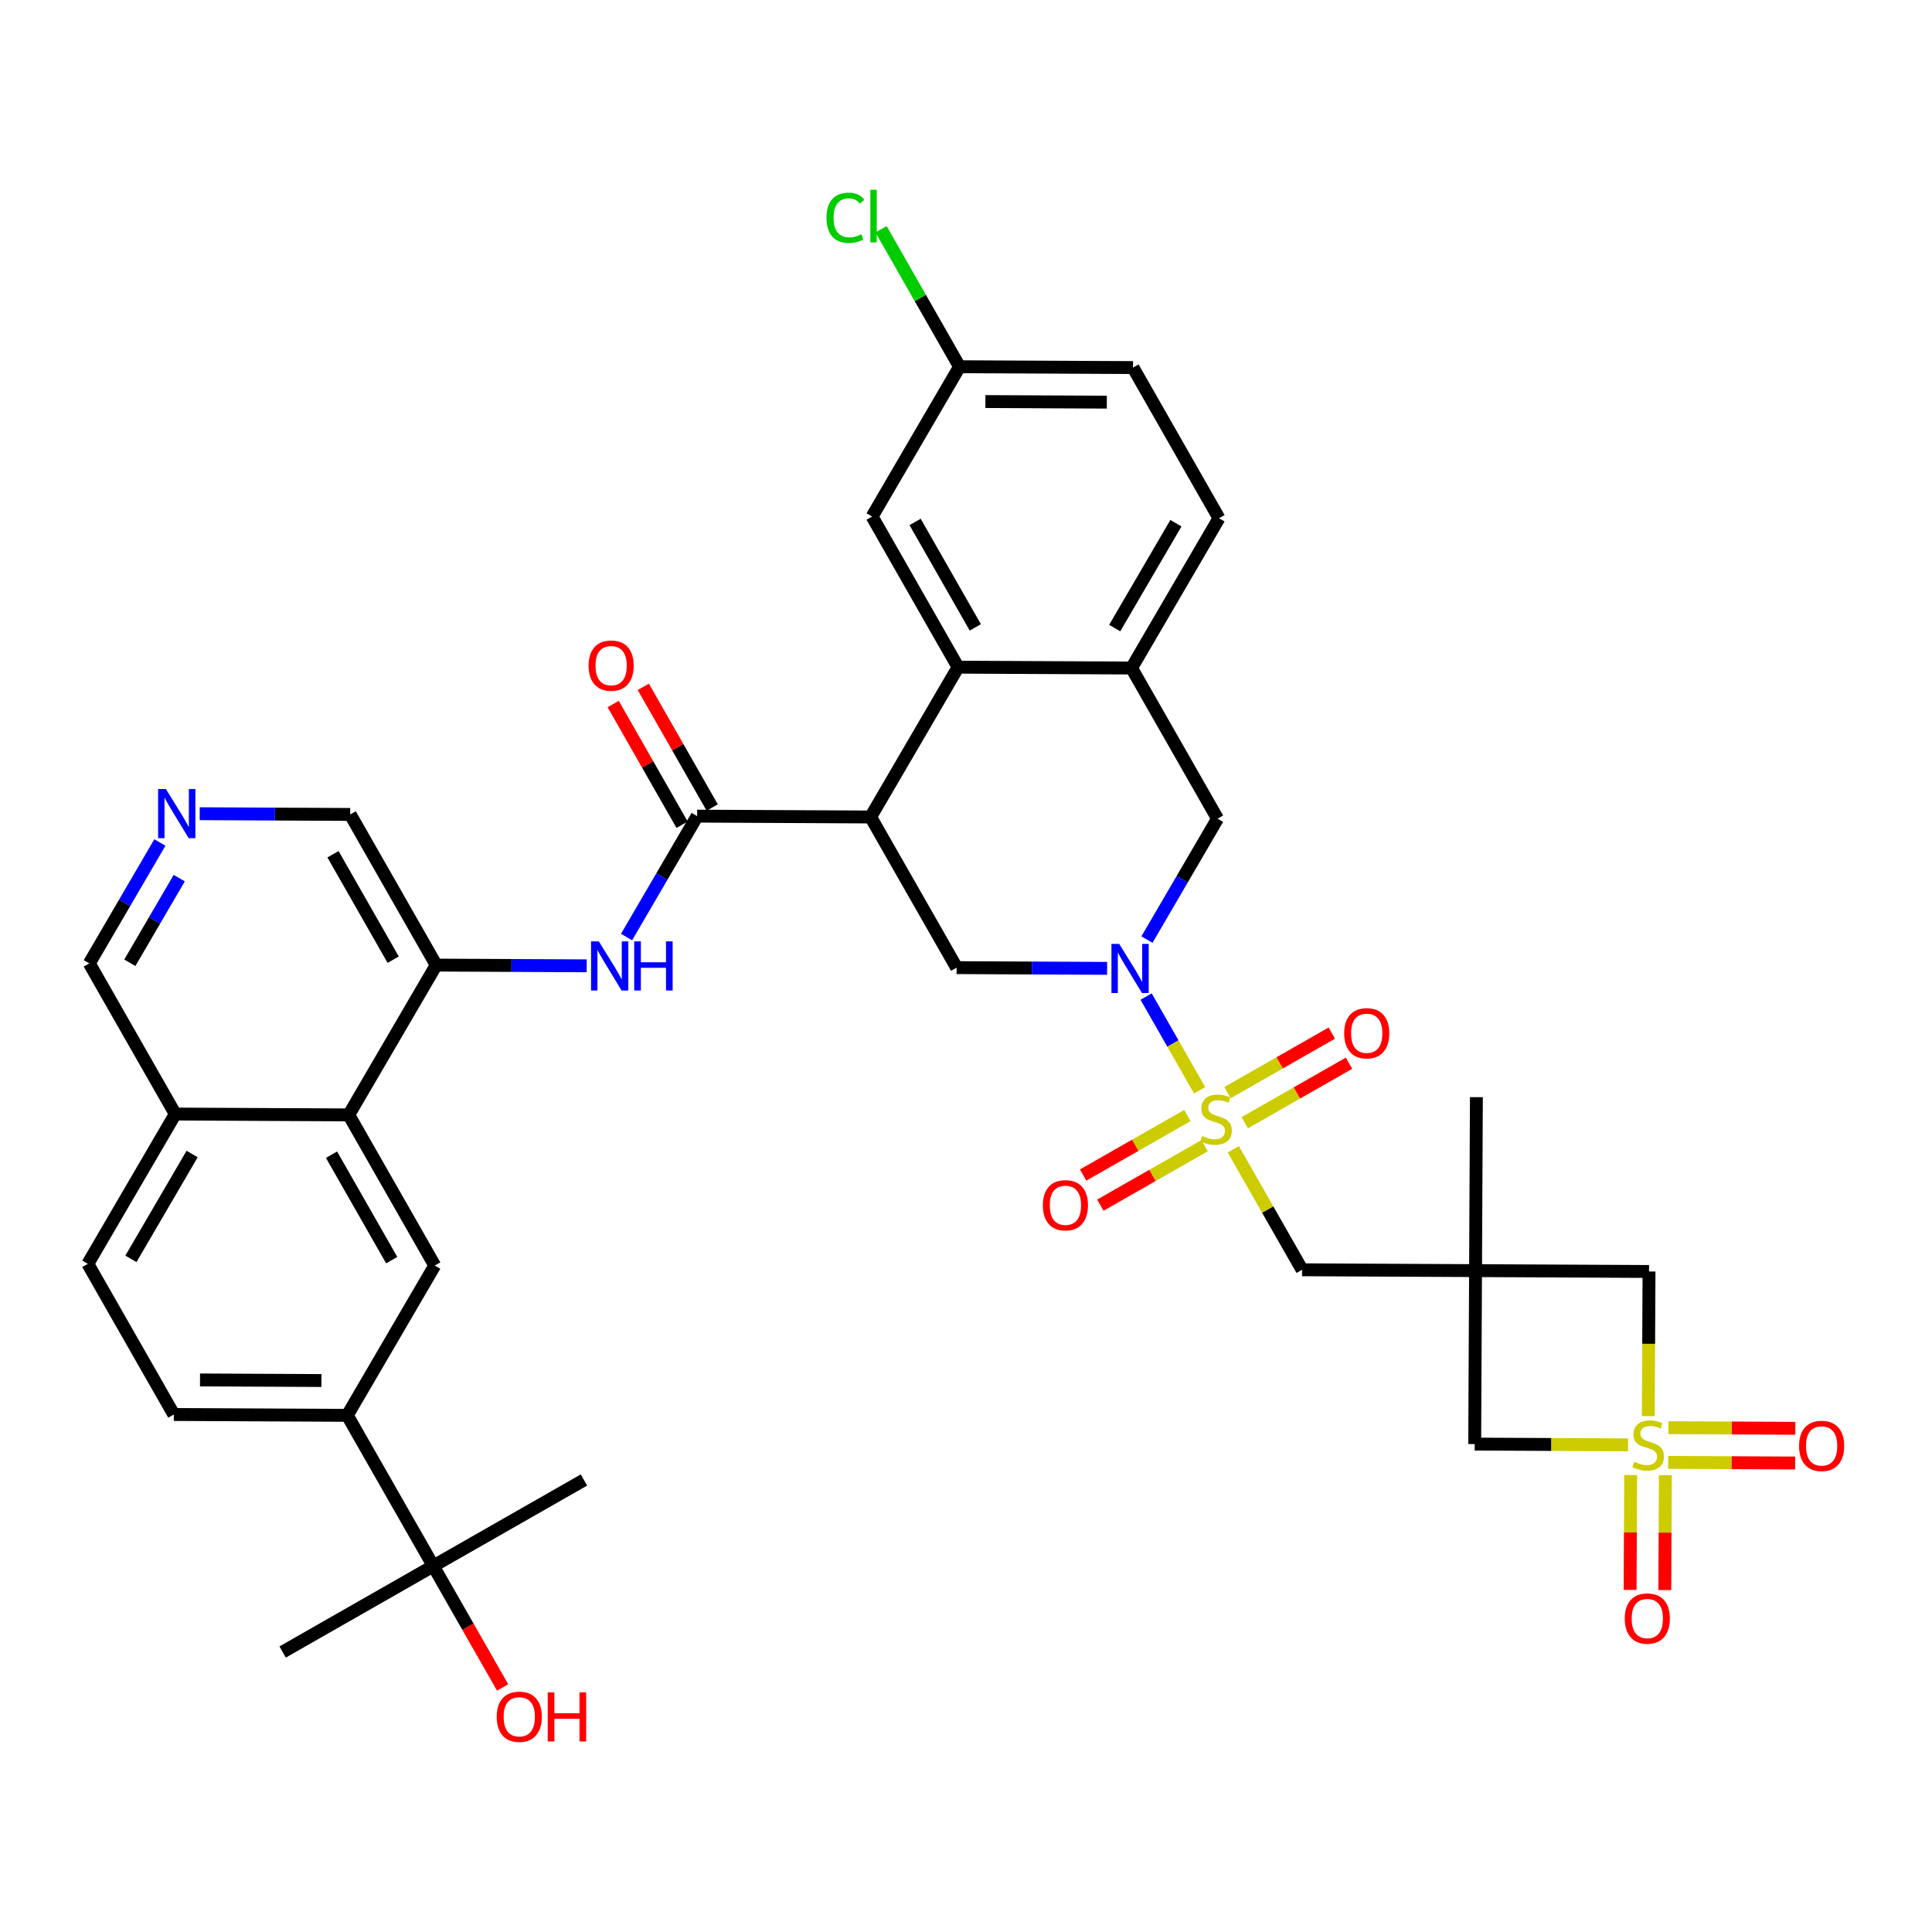 <?xml version='1.0' encoding='iso-8859-1'?>
<svg version='1.1' baseProfile='full'
              xmlns='http://www.w3.org/2000/svg'
                      xmlns:rdkit='http://www.rdkit.org/xml'
                      xmlns:xlink='http://www.w3.org/1999/xlink'
                  xml:space='preserve'
width='300px' height='300px' viewBox='0 0 300 300'>
<!-- END OF HEADER -->
<rect style='opacity:1.0;fill:#FFFFFF;stroke:none' width='300' height='300' x='0' y='0'> </rect>
<rect style='opacity:1.0;fill:#FFFFFF;stroke:none' width='300' height='300' x='0' y='0'> </rect>
<path class='bond-0 atom-0 atom-1' d='M 229.254,170.367 L 229.122,197.302' style='fill:none;fill-rule:evenodd;stroke:#000000;stroke-width:2.0px;stroke-linecap:butt;stroke-linejoin:miter;stroke-opacity:1' />
<path class='bond-1 atom-1 atom-2' d='M 229.122,197.302 L 202.186,197.171' style='fill:none;fill-rule:evenodd;stroke:#000000;stroke-width:2.0px;stroke-linecap:butt;stroke-linejoin:miter;stroke-opacity:1' />
<path class='bond-33 atom-1 atom-34' d='M 229.122,197.302 L 228.991,224.238' style='fill:none;fill-rule:evenodd;stroke:#000000;stroke-width:2.0px;stroke-linecap:butt;stroke-linejoin:miter;stroke-opacity:1' />
<path class='bond-38 atom-38 atom-1' d='M 256.058,197.434 L 229.122,197.302' style='fill:none;fill-rule:evenodd;stroke:#000000;stroke-width:2.0px;stroke-linecap:butt;stroke-linejoin:miter;stroke-opacity:1' />
<path class='bond-2 atom-2 atom-3' d='M 202.186,197.171 L 196.846,187.815' style='fill:none;fill-rule:evenodd;stroke:#000000;stroke-width:2.0px;stroke-linecap:butt;stroke-linejoin:miter;stroke-opacity:1' />
<path class='bond-2 atom-2 atom-3' d='M 196.846,187.815 L 191.505,178.46' style='fill:none;fill-rule:evenodd;stroke:#CCCC00;stroke-width:2.0px;stroke-linecap:butt;stroke-linejoin:miter;stroke-opacity:1' />
<path class='bond-3 atom-3 atom-4' d='M 193.287,174.337 L 201.381,169.716' style='fill:none;fill-rule:evenodd;stroke:#CCCC00;stroke-width:2.0px;stroke-linecap:butt;stroke-linejoin:miter;stroke-opacity:1' />
<path class='bond-3 atom-3 atom-4' d='M 201.381,169.716 L 209.475,165.095' style='fill:none;fill-rule:evenodd;stroke:#FF0000;stroke-width:2.0px;stroke-linecap:butt;stroke-linejoin:miter;stroke-opacity:1' />
<path class='bond-3 atom-3 atom-4' d='M 190.616,169.658 L 198.71,165.038' style='fill:none;fill-rule:evenodd;stroke:#CCCC00;stroke-width:2.0px;stroke-linecap:butt;stroke-linejoin:miter;stroke-opacity:1' />
<path class='bond-3 atom-3 atom-4' d='M 198.71,165.038 L 206.804,160.417' style='fill:none;fill-rule:evenodd;stroke:#FF0000;stroke-width:2.0px;stroke-linecap:butt;stroke-linejoin:miter;stroke-opacity:1' />
<path class='bond-4 atom-3 atom-5' d='M 184.378,173.219 L 176.284,177.84' style='fill:none;fill-rule:evenodd;stroke:#CCCC00;stroke-width:2.0px;stroke-linecap:butt;stroke-linejoin:miter;stroke-opacity:1' />
<path class='bond-4 atom-3 atom-5' d='M 176.284,177.84 L 168.189,182.461' style='fill:none;fill-rule:evenodd;stroke:#FF0000;stroke-width:2.0px;stroke-linecap:butt;stroke-linejoin:miter;stroke-opacity:1' />
<path class='bond-4 atom-3 atom-5' d='M 187.049,177.898 L 178.954,182.519' style='fill:none;fill-rule:evenodd;stroke:#CCCC00;stroke-width:2.0px;stroke-linecap:butt;stroke-linejoin:miter;stroke-opacity:1' />
<path class='bond-4 atom-3 atom-5' d='M 178.954,182.519 L 170.86,187.139' style='fill:none;fill-rule:evenodd;stroke:#FF0000;stroke-width:2.0px;stroke-linecap:butt;stroke-linejoin:miter;stroke-opacity:1' />
<path class='bond-5 atom-3 atom-6' d='M 186.277,169.301 L 182.122,162.023' style='fill:none;fill-rule:evenodd;stroke:#CCCC00;stroke-width:2.0px;stroke-linecap:butt;stroke-linejoin:miter;stroke-opacity:1' />
<path class='bond-5 atom-3 atom-6' d='M 182.122,162.023 L 177.967,154.744' style='fill:none;fill-rule:evenodd;stroke:#0000FF;stroke-width:2.0px;stroke-linecap:butt;stroke-linejoin:miter;stroke-opacity:1' />
<path class='bond-6 atom-6 atom-7' d='M 178.099,145.898 L 183.579,136.511' style='fill:none;fill-rule:evenodd;stroke:#0000FF;stroke-width:2.0px;stroke-linecap:butt;stroke-linejoin:miter;stroke-opacity:1' />
<path class='bond-6 atom-6 atom-7' d='M 183.579,136.511 L 189.06,127.124' style='fill:none;fill-rule:evenodd;stroke:#000000;stroke-width:2.0px;stroke-linecap:butt;stroke-linejoin:miter;stroke-opacity:1' />
<path class='bond-39 atom-33 atom-6' d='M 148.543,150.254 L 160.227,150.311' style='fill:none;fill-rule:evenodd;stroke:#000000;stroke-width:2.0px;stroke-linecap:butt;stroke-linejoin:miter;stroke-opacity:1' />
<path class='bond-39 atom-33 atom-6' d='M 160.227,150.311 L 171.912,150.368' style='fill:none;fill-rule:evenodd;stroke:#0000FF;stroke-width:2.0px;stroke-linecap:butt;stroke-linejoin:miter;stroke-opacity:1' />
<path class='bond-7 atom-7 atom-8' d='M 189.06,127.124 L 175.706,103.731' style='fill:none;fill-rule:evenodd;stroke:#000000;stroke-width:2.0px;stroke-linecap:butt;stroke-linejoin:miter;stroke-opacity:1' />
<path class='bond-8 atom-8 atom-9' d='M 175.706,103.731 L 189.288,80.47' style='fill:none;fill-rule:evenodd;stroke:#000000;stroke-width:2.0px;stroke-linecap:butt;stroke-linejoin:miter;stroke-opacity:1' />
<path class='bond-8 atom-8 atom-9' d='M 173.091,97.526 L 182.598,81.243' style='fill:none;fill-rule:evenodd;stroke:#000000;stroke-width:2.0px;stroke-linecap:butt;stroke-linejoin:miter;stroke-opacity:1' />
<path class='bond-40 atom-14 atom-8' d='M 148.77,103.6 L 175.706,103.731' style='fill:none;fill-rule:evenodd;stroke:#000000;stroke-width:2.0px;stroke-linecap:butt;stroke-linejoin:miter;stroke-opacity:1' />
<path class='bond-9 atom-9 atom-10' d='M 189.288,80.47 L 175.934,57.077' style='fill:none;fill-rule:evenodd;stroke:#000000;stroke-width:2.0px;stroke-linecap:butt;stroke-linejoin:miter;stroke-opacity:1' />
<path class='bond-10 atom-10 atom-11' d='M 175.934,57.077 L 148.998,56.946' style='fill:none;fill-rule:evenodd;stroke:#000000;stroke-width:2.0px;stroke-linecap:butt;stroke-linejoin:miter;stroke-opacity:1' />
<path class='bond-10 atom-10 atom-11' d='M 171.867,62.445 L 153.012,62.353' style='fill:none;fill-rule:evenodd;stroke:#000000;stroke-width:2.0px;stroke-linecap:butt;stroke-linejoin:miter;stroke-opacity:1' />
<path class='bond-11 atom-11 atom-12' d='M 148.998,56.946 L 142.906,46.273' style='fill:none;fill-rule:evenodd;stroke:#000000;stroke-width:2.0px;stroke-linecap:butt;stroke-linejoin:miter;stroke-opacity:1' />
<path class='bond-11 atom-11 atom-12' d='M 142.906,46.273 L 136.813,35.601' style='fill:none;fill-rule:evenodd;stroke:#00CC00;stroke-width:2.0px;stroke-linecap:butt;stroke-linejoin:miter;stroke-opacity:1' />
<path class='bond-12 atom-11 atom-13' d='M 148.998,56.946 L 135.416,80.207' style='fill:none;fill-rule:evenodd;stroke:#000000;stroke-width:2.0px;stroke-linecap:butt;stroke-linejoin:miter;stroke-opacity:1' />
<path class='bond-13 atom-13 atom-14' d='M 135.416,80.207 L 148.77,103.6' style='fill:none;fill-rule:evenodd;stroke:#000000;stroke-width:2.0px;stroke-linecap:butt;stroke-linejoin:miter;stroke-opacity:1' />
<path class='bond-13 atom-13 atom-14' d='M 142.098,81.045 L 151.446,97.42' style='fill:none;fill-rule:evenodd;stroke:#000000;stroke-width:2.0px;stroke-linecap:butt;stroke-linejoin:miter;stroke-opacity:1' />
<path class='bond-14 atom-14 atom-15' d='M 148.77,103.6 L 135.189,126.861' style='fill:none;fill-rule:evenodd;stroke:#000000;stroke-width:2.0px;stroke-linecap:butt;stroke-linejoin:miter;stroke-opacity:1' />
<path class='bond-15 atom-15 atom-16' d='M 135.189,126.861 L 108.253,126.73' style='fill:none;fill-rule:evenodd;stroke:#000000;stroke-width:2.0px;stroke-linecap:butt;stroke-linejoin:miter;stroke-opacity:1' />
<path class='bond-32 atom-15 atom-33' d='M 135.189,126.861 L 148.543,150.254' style='fill:none;fill-rule:evenodd;stroke:#000000;stroke-width:2.0px;stroke-linecap:butt;stroke-linejoin:miter;stroke-opacity:1' />
<path class='bond-16 atom-16 atom-17' d='M 110.592,125.394 L 105.242,116.022' style='fill:none;fill-rule:evenodd;stroke:#000000;stroke-width:2.0px;stroke-linecap:butt;stroke-linejoin:miter;stroke-opacity:1' />
<path class='bond-16 atom-16 atom-17' d='M 105.242,116.022 L 99.892,106.651' style='fill:none;fill-rule:evenodd;stroke:#FF0000;stroke-width:2.0px;stroke-linecap:butt;stroke-linejoin:miter;stroke-opacity:1' />
<path class='bond-16 atom-16 atom-17' d='M 105.914,128.065 L 100.564,118.693' style='fill:none;fill-rule:evenodd;stroke:#000000;stroke-width:2.0px;stroke-linecap:butt;stroke-linejoin:miter;stroke-opacity:1' />
<path class='bond-16 atom-16 atom-17' d='M 100.564,118.693 L 95.214,109.321' style='fill:none;fill-rule:evenodd;stroke:#FF0000;stroke-width:2.0px;stroke-linecap:butt;stroke-linejoin:miter;stroke-opacity:1' />
<path class='bond-17 atom-16 atom-18' d='M 108.253,126.73 L 102.772,136.116' style='fill:none;fill-rule:evenodd;stroke:#000000;stroke-width:2.0px;stroke-linecap:butt;stroke-linejoin:miter;stroke-opacity:1' />
<path class='bond-17 atom-16 atom-18' d='M 102.772,136.116 L 97.291,145.503' style='fill:none;fill-rule:evenodd;stroke:#0000FF;stroke-width:2.0px;stroke-linecap:butt;stroke-linejoin:miter;stroke-opacity:1' />
<path class='bond-18 atom-18 atom-19' d='M 91.105,149.973 L 79.42,149.916' style='fill:none;fill-rule:evenodd;stroke:#0000FF;stroke-width:2.0px;stroke-linecap:butt;stroke-linejoin:miter;stroke-opacity:1' />
<path class='bond-18 atom-18 atom-19' d='M 79.42,149.916 L 67.736,149.859' style='fill:none;fill-rule:evenodd;stroke:#000000;stroke-width:2.0px;stroke-linecap:butt;stroke-linejoin:miter;stroke-opacity:1' />
<path class='bond-19 atom-19 atom-20' d='M 67.736,149.859 L 54.382,126.467' style='fill:none;fill-rule:evenodd;stroke:#000000;stroke-width:2.0px;stroke-linecap:butt;stroke-linejoin:miter;stroke-opacity:1' />
<path class='bond-19 atom-19 atom-20' d='M 61.054,149.021 L 51.706,132.646' style='fill:none;fill-rule:evenodd;stroke:#000000;stroke-width:2.0px;stroke-linecap:butt;stroke-linejoin:miter;stroke-opacity:1' />
<path class='bond-41 atom-32 atom-19' d='M 54.154,173.121 L 67.736,149.859' style='fill:none;fill-rule:evenodd;stroke:#000000;stroke-width:2.0px;stroke-linecap:butt;stroke-linejoin:miter;stroke-opacity:1' />
<path class='bond-20 atom-20 atom-21' d='M 54.382,126.467 L 42.697,126.41' style='fill:none;fill-rule:evenodd;stroke:#000000;stroke-width:2.0px;stroke-linecap:butt;stroke-linejoin:miter;stroke-opacity:1' />
<path class='bond-20 atom-20 atom-21' d='M 42.697,126.41 L 31.012,126.353' style='fill:none;fill-rule:evenodd;stroke:#0000FF;stroke-width:2.0px;stroke-linecap:butt;stroke-linejoin:miter;stroke-opacity:1' />
<path class='bond-21 atom-21 atom-22' d='M 24.826,130.823 L 19.345,140.209' style='fill:none;fill-rule:evenodd;stroke:#0000FF;stroke-width:2.0px;stroke-linecap:butt;stroke-linejoin:miter;stroke-opacity:1' />
<path class='bond-21 atom-21 atom-22' d='M 19.345,140.209 L 13.864,149.596' style='fill:none;fill-rule:evenodd;stroke:#000000;stroke-width:2.0px;stroke-linecap:butt;stroke-linejoin:miter;stroke-opacity:1' />
<path class='bond-21 atom-21 atom-22' d='M 27.834,136.355 L 23.997,142.926' style='fill:none;fill-rule:evenodd;stroke:#0000FF;stroke-width:2.0px;stroke-linecap:butt;stroke-linejoin:miter;stroke-opacity:1' />
<path class='bond-21 atom-21 atom-22' d='M 23.997,142.926 L 20.161,149.497' style='fill:none;fill-rule:evenodd;stroke:#000000;stroke-width:2.0px;stroke-linecap:butt;stroke-linejoin:miter;stroke-opacity:1' />
<path class='bond-22 atom-22 atom-23' d='M 13.864,149.596 L 27.218,172.989' style='fill:none;fill-rule:evenodd;stroke:#000000;stroke-width:2.0px;stroke-linecap:butt;stroke-linejoin:miter;stroke-opacity:1' />
<path class='bond-23 atom-23 atom-24' d='M 27.218,172.989 L 13.636,196.25' style='fill:none;fill-rule:evenodd;stroke:#000000;stroke-width:2.0px;stroke-linecap:butt;stroke-linejoin:miter;stroke-opacity:1' />
<path class='bond-23 atom-23 atom-24' d='M 29.833,179.195 L 20.326,195.478' style='fill:none;fill-rule:evenodd;stroke:#000000;stroke-width:2.0px;stroke-linecap:butt;stroke-linejoin:miter;stroke-opacity:1' />
<path class='bond-42 atom-32 atom-23' d='M 54.154,173.121 L 27.218,172.989' style='fill:none;fill-rule:evenodd;stroke:#000000;stroke-width:2.0px;stroke-linecap:butt;stroke-linejoin:miter;stroke-opacity:1' />
<path class='bond-24 atom-24 atom-25' d='M 13.636,196.25 L 26.99,219.643' style='fill:none;fill-rule:evenodd;stroke:#000000;stroke-width:2.0px;stroke-linecap:butt;stroke-linejoin:miter;stroke-opacity:1' />
<path class='bond-25 atom-25 atom-26' d='M 26.99,219.643 L 53.926,219.775' style='fill:none;fill-rule:evenodd;stroke:#000000;stroke-width:2.0px;stroke-linecap:butt;stroke-linejoin:miter;stroke-opacity:1' />
<path class='bond-25 atom-25 atom-26' d='M 31.057,214.276 L 49.912,214.368' style='fill:none;fill-rule:evenodd;stroke:#000000;stroke-width:2.0px;stroke-linecap:butt;stroke-linejoin:miter;stroke-opacity:1' />
<path class='bond-26 atom-26 atom-27' d='M 53.926,219.775 L 67.28,243.167' style='fill:none;fill-rule:evenodd;stroke:#000000;stroke-width:2.0px;stroke-linecap:butt;stroke-linejoin:miter;stroke-opacity:1' />
<path class='bond-30 atom-26 atom-31' d='M 53.926,219.775 L 67.508,196.513' style='fill:none;fill-rule:evenodd;stroke:#000000;stroke-width:2.0px;stroke-linecap:butt;stroke-linejoin:miter;stroke-opacity:1' />
<path class='bond-27 atom-27 atom-28' d='M 67.28,243.167 L 90.673,229.813' style='fill:none;fill-rule:evenodd;stroke:#000000;stroke-width:2.0px;stroke-linecap:butt;stroke-linejoin:miter;stroke-opacity:1' />
<path class='bond-28 atom-27 atom-29' d='M 67.28,243.167 L 43.887,256.521' style='fill:none;fill-rule:evenodd;stroke:#000000;stroke-width:2.0px;stroke-linecap:butt;stroke-linejoin:miter;stroke-opacity:1' />
<path class='bond-29 atom-27 atom-30' d='M 67.28,243.167 L 72.664,252.598' style='fill:none;fill-rule:evenodd;stroke:#000000;stroke-width:2.0px;stroke-linecap:butt;stroke-linejoin:miter;stroke-opacity:1' />
<path class='bond-29 atom-27 atom-30' d='M 72.664,252.598 L 78.048,262.029' style='fill:none;fill-rule:evenodd;stroke:#FF0000;stroke-width:2.0px;stroke-linecap:butt;stroke-linejoin:miter;stroke-opacity:1' />
<path class='bond-31 atom-31 atom-32' d='M 67.508,196.513 L 54.154,173.121' style='fill:none;fill-rule:evenodd;stroke:#000000;stroke-width:2.0px;stroke-linecap:butt;stroke-linejoin:miter;stroke-opacity:1' />
<path class='bond-31 atom-31 atom-32' d='M 60.826,195.675 L 51.478,179.3' style='fill:none;fill-rule:evenodd;stroke:#000000;stroke-width:2.0px;stroke-linecap:butt;stroke-linejoin:miter;stroke-opacity:1' />
<path class='bond-34 atom-34 atom-35' d='M 228.991,224.238 L 240.899,224.296' style='fill:none;fill-rule:evenodd;stroke:#000000;stroke-width:2.0px;stroke-linecap:butt;stroke-linejoin:miter;stroke-opacity:1' />
<path class='bond-34 atom-34 atom-35' d='M 240.899,224.296 L 252.807,224.354' style='fill:none;fill-rule:evenodd;stroke:#CCCC00;stroke-width:2.0px;stroke-linecap:butt;stroke-linejoin:miter;stroke-opacity:1' />
<path class='bond-35 atom-35 atom-36' d='M 259.032,227.078 L 268.892,227.126' style='fill:none;fill-rule:evenodd;stroke:#CCCC00;stroke-width:2.0px;stroke-linecap:butt;stroke-linejoin:miter;stroke-opacity:1' />
<path class='bond-35 atom-35 atom-36' d='M 268.892,227.126 L 278.752,227.175' style='fill:none;fill-rule:evenodd;stroke:#FF0000;stroke-width:2.0px;stroke-linecap:butt;stroke-linejoin:miter;stroke-opacity:1' />
<path class='bond-35 atom-35 atom-36' d='M 259.059,221.691 L 268.918,221.739' style='fill:none;fill-rule:evenodd;stroke:#CCCC00;stroke-width:2.0px;stroke-linecap:butt;stroke-linejoin:miter;stroke-opacity:1' />
<path class='bond-35 atom-35 atom-36' d='M 268.918,221.739 L 278.778,221.787' style='fill:none;fill-rule:evenodd;stroke:#FF0000;stroke-width:2.0px;stroke-linecap:butt;stroke-linejoin:miter;stroke-opacity:1' />
<path class='bond-36 atom-35 atom-37' d='M 253.21,229.038 L 253.166,237.958' style='fill:none;fill-rule:evenodd;stroke:#CCCC00;stroke-width:2.0px;stroke-linecap:butt;stroke-linejoin:miter;stroke-opacity:1' />
<path class='bond-36 atom-35 atom-37' d='M 253.166,237.958 L 253.123,246.878' style='fill:none;fill-rule:evenodd;stroke:#FF0000;stroke-width:2.0px;stroke-linecap:butt;stroke-linejoin:miter;stroke-opacity:1' />
<path class='bond-36 atom-35 atom-37' d='M 258.597,229.064 L 258.553,237.984' style='fill:none;fill-rule:evenodd;stroke:#CCCC00;stroke-width:2.0px;stroke-linecap:butt;stroke-linejoin:miter;stroke-opacity:1' />
<path class='bond-36 atom-35 atom-37' d='M 258.553,237.984 L 258.51,246.905' style='fill:none;fill-rule:evenodd;stroke:#FF0000;stroke-width:2.0px;stroke-linecap:butt;stroke-linejoin:miter;stroke-opacity:1' />
<path class='bond-37 atom-35 atom-38' d='M 255.948,219.893 L 256.003,208.663' style='fill:none;fill-rule:evenodd;stroke:#CCCC00;stroke-width:2.0px;stroke-linecap:butt;stroke-linejoin:miter;stroke-opacity:1' />
<path class='bond-37 atom-35 atom-38' d='M 256.003,208.663 L 256.058,197.434' style='fill:none;fill-rule:evenodd;stroke:#000000;stroke-width:2.0px;stroke-linecap:butt;stroke-linejoin:miter;stroke-opacity:1' />
<path  class='atom-3' d='M 186.677 176.396
Q 186.764 176.429, 187.119 176.579
Q 187.475 176.73, 187.863 176.827
Q 188.261 176.913, 188.649 176.913
Q 189.371 176.913, 189.791 176.569
Q 190.211 176.213, 190.211 175.599
Q 190.211 175.179, 189.996 174.92
Q 189.791 174.662, 189.468 174.521
Q 189.145 174.381, 188.606 174.22
Q 187.927 174.015, 187.518 173.821
Q 187.119 173.627, 186.828 173.218
Q 186.548 172.808, 186.548 172.119
Q 186.548 171.16, 187.195 170.567
Q 187.852 169.975, 189.145 169.975
Q 190.028 169.975, 191.03 170.395
L 190.783 171.225
Q 189.867 170.847, 189.177 170.847
Q 188.434 170.847, 188.024 171.16
Q 187.615 171.462, 187.626 171.989
Q 187.626 172.399, 187.83 172.647
Q 188.046 172.895, 188.347 173.035
Q 188.66 173.175, 189.177 173.336
Q 189.867 173.552, 190.276 173.767
Q 190.686 173.983, 190.976 174.425
Q 191.278 174.855, 191.278 175.599
Q 191.278 176.655, 190.567 177.226
Q 189.867 177.786, 188.692 177.786
Q 188.013 177.786, 187.496 177.635
Q 186.99 177.495, 186.387 177.247
L 186.677 176.396
' fill='#CCCC00'/>
<path  class='atom-4' d='M 208.723 160.446
Q 208.723 158.614, 209.628 157.59
Q 210.534 156.567, 212.225 156.567
Q 213.917 156.567, 214.822 157.59
Q 215.727 158.614, 215.727 160.446
Q 215.727 162.299, 214.811 163.355
Q 213.895 164.4, 212.225 164.4
Q 210.544 164.4, 209.628 163.355
Q 208.723 162.31, 208.723 160.446
M 212.225 163.538
Q 213.389 163.538, 214.014 162.762
Q 214.649 161.976, 214.649 160.446
Q 214.649 158.948, 214.014 158.194
Q 213.389 157.429, 212.225 157.429
Q 211.061 157.429, 210.426 158.183
Q 209.801 158.937, 209.801 160.446
Q 209.801 161.986, 210.426 162.762
Q 211.061 163.538, 212.225 163.538
' fill='#FF0000'/>
<path  class='atom-5' d='M 161.938 187.154
Q 161.938 185.322, 162.843 184.298
Q 163.748 183.275, 165.44 183.275
Q 167.131 183.275, 168.036 184.298
Q 168.941 185.322, 168.941 187.154
Q 168.941 189.007, 168.025 190.063
Q 167.11 191.108, 165.44 191.108
Q 163.759 191.108, 162.843 190.063
Q 161.938 189.018, 161.938 187.154
M 165.44 190.246
Q 166.603 190.246, 167.228 189.47
Q 167.864 188.684, 167.864 187.154
Q 167.864 185.656, 167.228 184.902
Q 166.603 184.137, 165.44 184.137
Q 164.276 184.137, 163.64 184.891
Q 163.015 185.645, 163.015 187.154
Q 163.015 188.694, 163.64 189.47
Q 164.276 190.246, 165.44 190.246
' fill='#FF0000'/>
<path  class='atom-6' d='M 173.792 146.571
L 176.292 150.612
Q 176.54 151.01, 176.938 151.732
Q 177.337 152.454, 177.358 152.497
L 177.358 146.571
L 178.371 146.571
L 178.371 154.199
L 177.326 154.199
L 174.643 149.782
Q 174.331 149.265, 173.997 148.672
Q 173.674 148.08, 173.577 147.896
L 173.577 154.199
L 172.585 154.199
L 172.585 146.571
L 173.792 146.571
' fill='#0000FF'/>
<path  class='atom-12' d='M 128.339 33.817
Q 128.339 31.921, 129.223 30.929
Q 130.117 29.927, 131.808 29.927
Q 133.382 29.927, 134.222 31.037
L 133.511 31.619
Q 132.897 30.811, 131.808 30.811
Q 130.656 30.811, 130.041 31.587
Q 129.438 32.352, 129.438 33.817
Q 129.438 35.325, 130.063 36.101
Q 130.699 36.877, 131.927 36.877
Q 132.767 36.877, 133.748 36.37
L 134.05 37.179
Q 133.651 37.437, 133.048 37.588
Q 132.444 37.739, 131.776 37.739
Q 130.117 37.739, 129.223 36.726
Q 128.339 35.713, 128.339 33.817
' fill='#00CC00'/>
<path  class='atom-12' d='M 135.149 29.464
L 136.14 29.464
L 136.14 37.642
L 135.149 37.642
L 135.149 29.464
' fill='#00CC00'/>
<path  class='atom-17' d='M 91.397 103.358
Q 91.397 101.527, 92.302 100.503
Q 93.207 99.48, 94.899 99.48
Q 96.591 99.48, 97.496 100.503
Q 98.401 101.527, 98.401 103.358
Q 98.401 105.212, 97.485 106.267
Q 96.569 107.313, 94.899 107.313
Q 93.218 107.313, 92.302 106.267
Q 91.397 105.222, 91.397 103.358
M 94.899 106.451
Q 96.063 106.451, 96.688 105.675
Q 97.323 104.888, 97.323 103.358
Q 97.323 101.861, 96.688 101.107
Q 96.063 100.342, 94.899 100.342
Q 93.735 100.342, 93.1 101.096
Q 92.475 101.85, 92.475 103.358
Q 92.475 104.899, 93.1 105.675
Q 93.735 106.451, 94.899 106.451
' fill='#FF0000'/>
<path  class='atom-18' d='M 92.985 146.177
L 95.485 150.217
Q 95.733 150.616, 96.131 151.338
Q 96.53 152.06, 96.551 152.103
L 96.551 146.177
L 97.564 146.177
L 97.564 153.805
L 96.519 153.805
L 93.836 149.387
Q 93.524 148.87, 93.19 148.278
Q 92.867 147.685, 92.769 147.502
L 92.769 153.805
L 91.778 153.805
L 91.778 146.177
L 92.985 146.177
' fill='#0000FF'/>
<path  class='atom-18' d='M 98.48 146.177
L 99.514 146.177
L 99.514 149.42
L 103.415 149.42
L 103.415 146.177
L 104.449 146.177
L 104.449 153.805
L 103.415 153.805
L 103.415 150.282
L 99.514 150.282
L 99.514 153.805
L 98.48 153.805
L 98.48 146.177
' fill='#0000FF'/>
<path  class='atom-21' d='M 25.76 122.521
L 28.259 126.561
Q 28.507 126.96, 28.906 127.682
Q 29.304 128.404, 29.326 128.447
L 29.326 122.521
L 30.339 122.521
L 30.339 130.149
L 29.294 130.149
L 26.611 125.732
Q 26.298 125.215, 25.964 124.622
Q 25.641 124.029, 25.544 123.846
L 25.544 130.149
L 24.553 130.149
L 24.553 122.521
L 25.76 122.521
' fill='#0000FF'/>
<path  class='atom-30' d='M 77.132 266.582
Q 77.132 264.75, 78.037 263.726
Q 78.942 262.703, 80.634 262.703
Q 82.326 262.703, 83.231 263.726
Q 84.136 264.75, 84.136 266.582
Q 84.136 268.435, 83.22 269.491
Q 82.304 270.536, 80.634 270.536
Q 78.953 270.536, 78.037 269.491
Q 77.132 268.446, 77.132 266.582
M 80.634 269.674
Q 81.798 269.674, 82.423 268.898
Q 83.058 268.112, 83.058 266.582
Q 83.058 265.084, 82.423 264.33
Q 81.798 263.565, 80.634 263.565
Q 79.47 263.565, 78.835 264.319
Q 78.21 265.073, 78.21 266.582
Q 78.21 268.122, 78.835 268.898
Q 79.47 269.674, 80.634 269.674
' fill='#FF0000'/>
<path  class='atom-30' d='M 85.052 262.789
L 86.086 262.789
L 86.086 266.032
L 89.986 266.032
L 89.986 262.789
L 91.02 262.789
L 91.02 270.417
L 89.986 270.417
L 89.986 266.894
L 86.086 266.894
L 86.086 270.417
L 85.052 270.417
L 85.052 262.789
' fill='#FF0000'/>
<path  class='atom-35' d='M 253.771 226.988
Q 253.858 227.02, 254.213 227.171
Q 254.569 227.322, 254.957 227.419
Q 255.355 227.505, 255.743 227.505
Q 256.465 227.505, 256.885 227.16
Q 257.305 226.804, 257.305 226.19
Q 257.305 225.77, 257.09 225.512
Q 256.885 225.253, 256.562 225.113
Q 256.239 224.973, 255.7 224.811
Q 255.021 224.607, 254.612 224.413
Q 254.213 224.219, 253.922 223.809
Q 253.642 223.4, 253.642 222.71
Q 253.642 221.751, 254.289 221.159
Q 254.946 220.566, 256.239 220.566
Q 257.122 220.566, 258.124 220.986
L 257.876 221.816
Q 256.961 221.439, 256.271 221.439
Q 255.528 221.439, 255.118 221.751
Q 254.709 222.053, 254.72 222.581
Q 254.72 222.99, 254.924 223.238
Q 255.14 223.486, 255.441 223.626
Q 255.754 223.766, 256.271 223.928
Q 256.961 224.143, 257.37 224.359
Q 257.779 224.574, 258.07 225.016
Q 258.372 225.447, 258.372 226.19
Q 258.372 227.246, 257.661 227.817
Q 256.961 228.378, 255.786 228.378
Q 255.107 228.378, 254.59 228.227
Q 254.084 228.087, 253.48 227.839
L 253.771 226.988
' fill='#CCCC00'/>
<path  class='atom-36' d='M 279.36 224.523
Q 279.36 222.691, 280.265 221.667
Q 281.17 220.644, 282.862 220.644
Q 284.554 220.644, 285.459 221.667
Q 286.364 222.691, 286.364 224.523
Q 286.364 226.376, 285.448 227.432
Q 284.532 228.477, 282.862 228.477
Q 281.181 228.477, 280.265 227.432
Q 279.36 226.386, 279.36 224.523
M 282.862 227.615
Q 284.026 227.615, 284.651 226.839
Q 285.286 226.052, 285.286 224.523
Q 285.286 223.025, 284.651 222.271
Q 284.026 221.506, 282.862 221.506
Q 281.698 221.506, 281.063 222.26
Q 280.438 223.014, 280.438 224.523
Q 280.438 226.063, 281.063 226.839
Q 281.698 227.615, 282.862 227.615
' fill='#FF0000'/>
<path  class='atom-37' d='M 252.293 251.327
Q 252.293 249.495, 253.198 248.472
Q 254.103 247.448, 255.795 247.448
Q 257.486 247.448, 258.391 248.472
Q 259.296 249.495, 259.296 251.327
Q 259.296 253.18, 258.381 254.236
Q 257.465 255.281, 255.795 255.281
Q 254.114 255.281, 253.198 254.236
Q 252.293 253.191, 252.293 251.327
M 255.795 254.419
Q 256.958 254.419, 257.583 253.643
Q 258.219 252.857, 258.219 251.327
Q 258.219 249.829, 257.583 249.075
Q 256.958 248.31, 255.795 248.31
Q 254.631 248.31, 253.995 249.064
Q 253.371 249.818, 253.371 251.327
Q 253.371 252.867, 253.995 253.643
Q 254.631 254.419, 255.795 254.419
' fill='#FF0000'/>
</svg>
